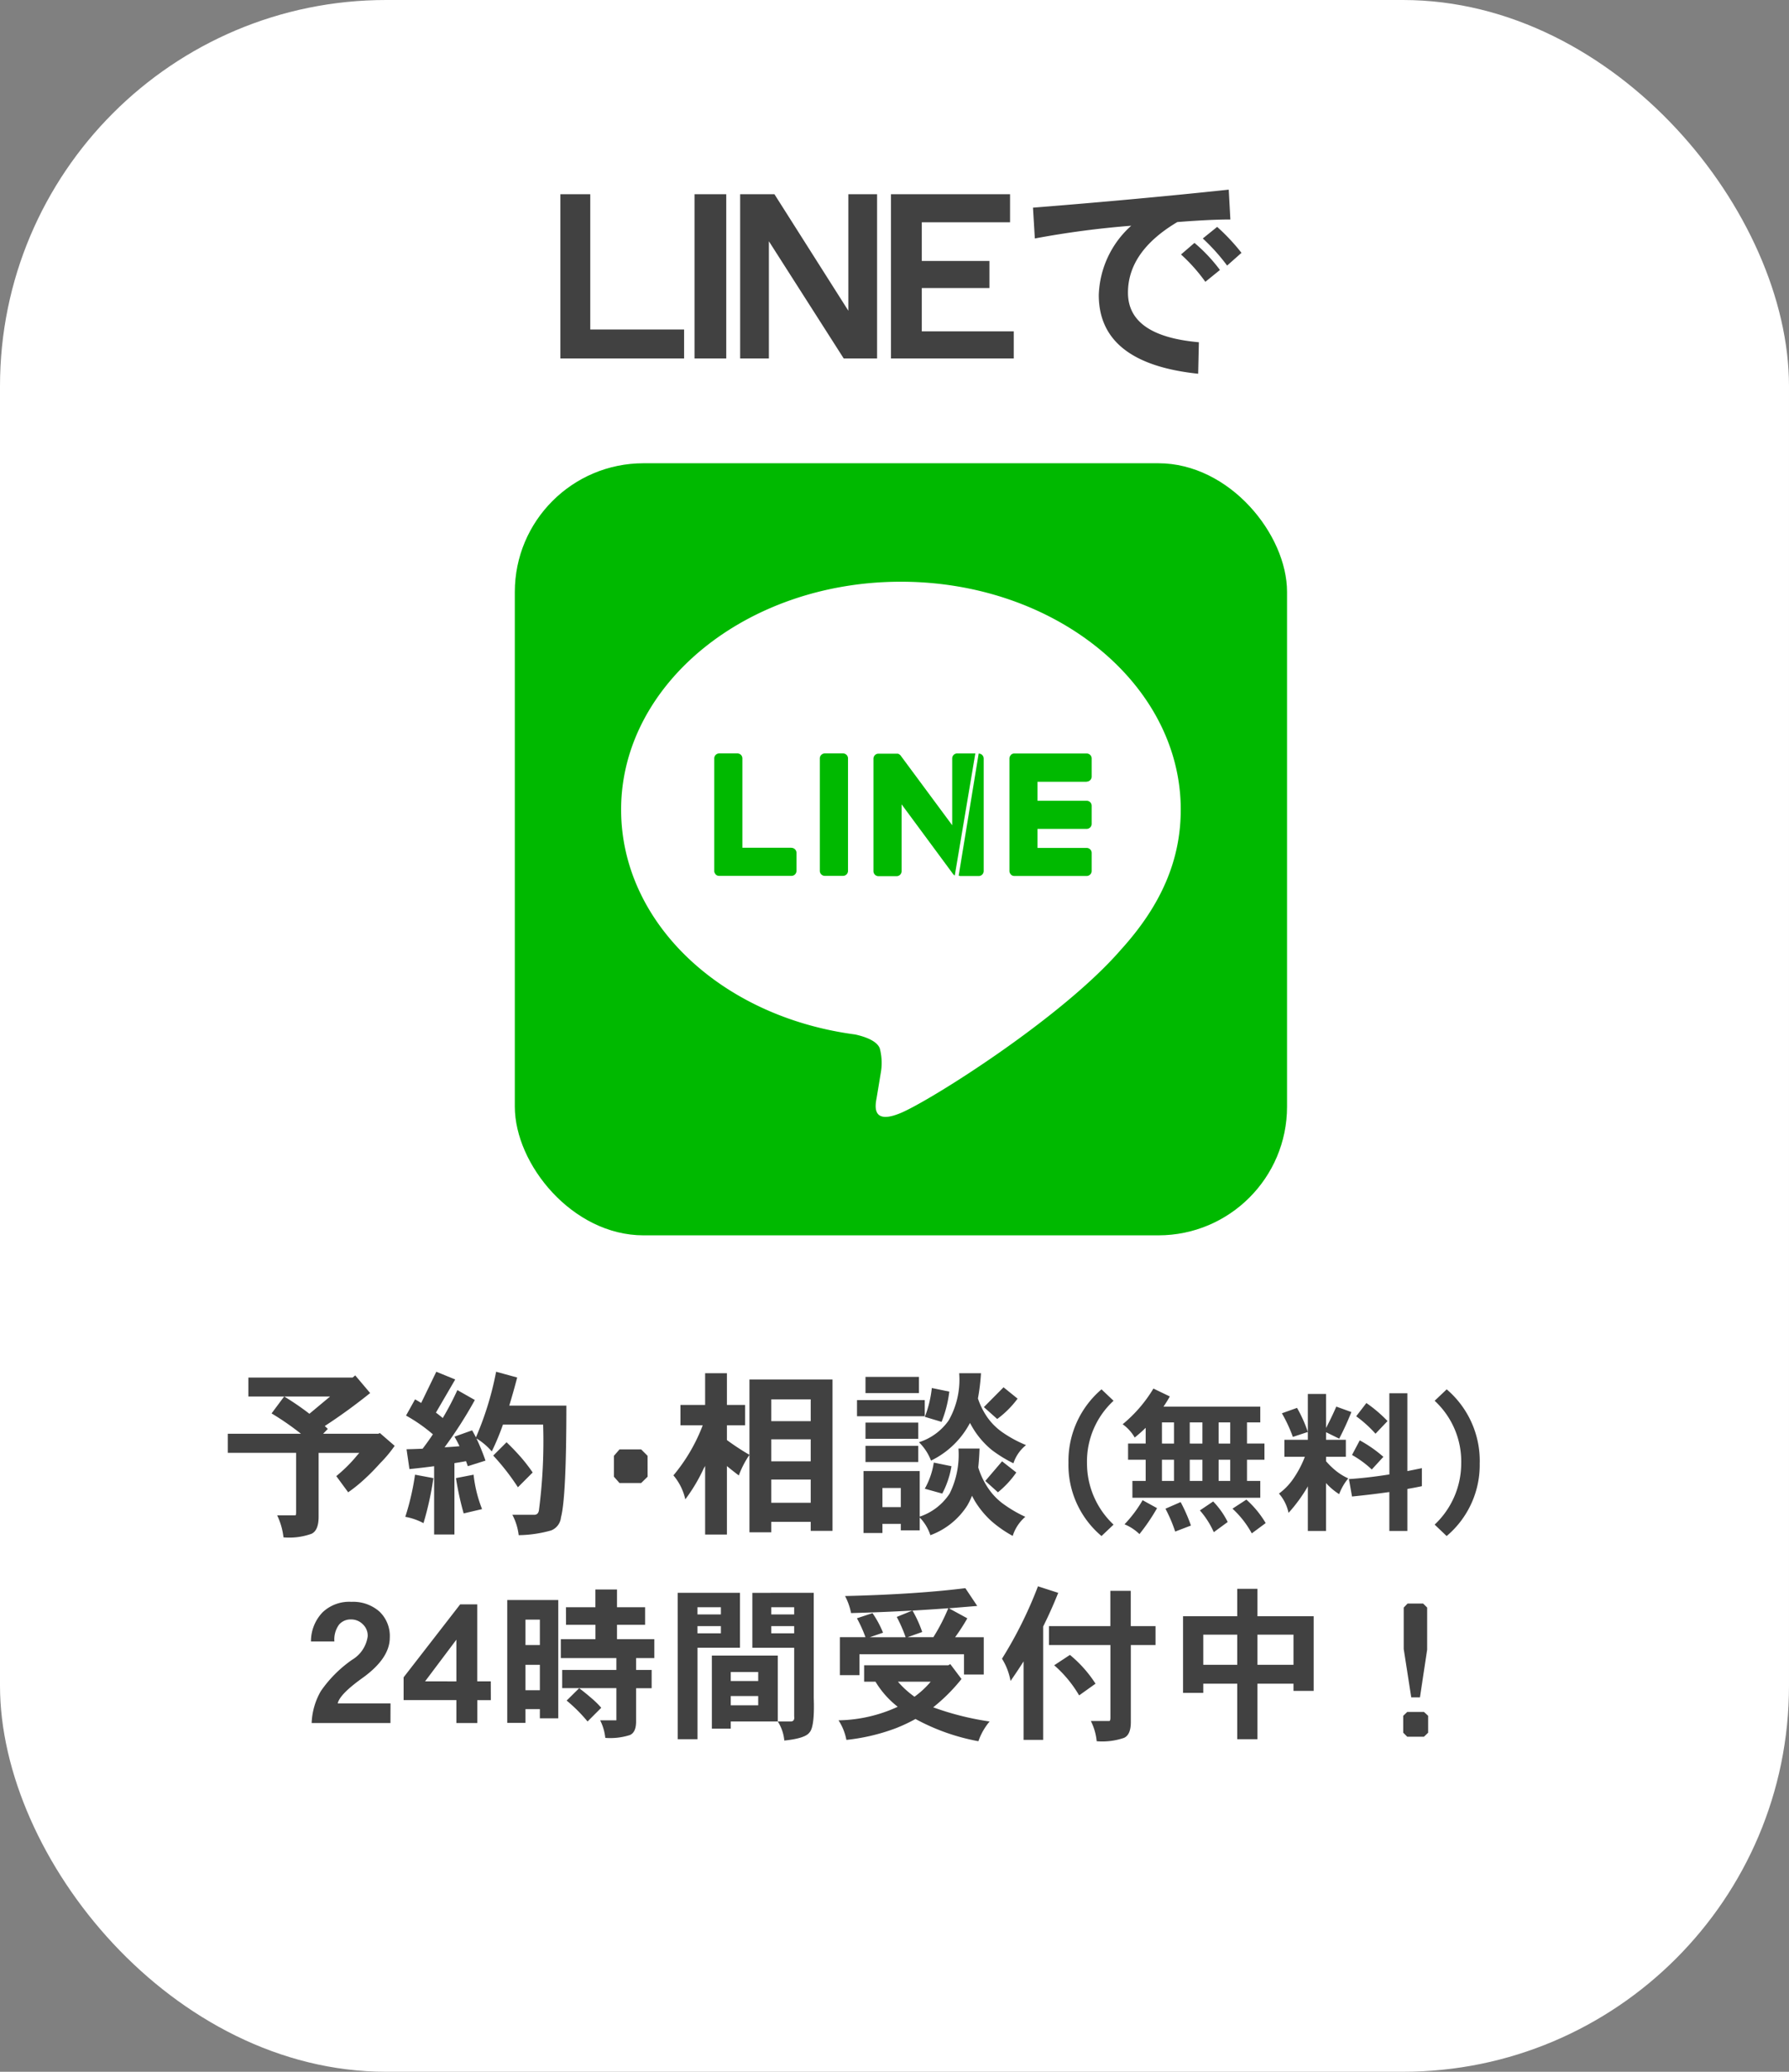 <svg id="stepicon_line" xmlns="http://www.w3.org/2000/svg" width="139" height="161" viewBox="0 0 139 161">
  <rect x="0" y="0" width="139" height="161" fill="#808080" stroke="none"/>
  <rect id="長方形_109" data-name="長方形 109" width="139" height="161" rx="30" fill="#fff"/>
  <g id="グループ_57" data-name="グループ 57" transform="translate(39.722 36)">
    <rect id="長方形_98" data-name="長方形 98" width="60" height="60" rx="10" transform="translate(0.278)" fill="#00b900"/>
    <g id="_レイヤー_2-2" transform="translate(8.537 9.206)">
      <path id="パス_57" data-name="パス 57" d="M43.482,17.712C43.482,7.944,33.723,0,21.735,0S0,7.944,0,17.712C0,26.471,7.731,33.8,18.181,35.184c.709.155,1.674.47,1.914,1.073a4.426,4.426,0,0,1,.069,1.973s-.251,1.537-.309,1.87c-.1.551-.44,2.157,1.88,1.182s12.519-7.4,17.084-12.67h0c3.148-3.464,4.662-6.986,4.662-10.892" transform="translate(0)" fill="#fff"/>
      <path id="パス_58" data-name="パス 58" d="M28.7,22.65H27.29a.389.389,0,0,0-.39.39v8.737a.389.389,0,0,0,.39.39H28.7a.389.389,0,0,0,.39-.39h0V23.04a.389.389,0,0,0-.39-.39h0" transform="translate(-11.461 -9.308)" fill="#00b900"/>
      <path id="パス_59" data-name="パス 59" d="M45.72,32.161h.016s.021,0,.026.011h0a.34.34,0,0,0,.105.016h1.407a.389.389,0,0,0,.39-.39h0V23.06a.389.389,0,0,0-.39-.39h0" transform="translate(-19.493 -9.316)" fill="#00b900"/>
      <path id="パス_60" data-name="パス 60" d="M41.585,22.65H40.178a.389.389,0,0,0-.39.39h0v5.191l-4-5.407s-.021-.026-.032-.042h0l-.021-.021h-.011s-.016-.016-.021-.016l-.011-.011s-.016-.011-.016-.016a.076.076,0,0,1-.016-.011c-.011,0-.016-.011-.021-.016h-.016s-.016,0-.021-.011h-.011s-.016,0-.021-.011H34.06a.389.389,0,0,0-.39.39h0V31.8a.389.389,0,0,0,.39.39h1.407a.389.389,0,0,0,.39-.39h0V26.608l4,5.417a.428.428,0,0,0,.1.095h0a.211.211,0,0,1,.021.016h.011" transform="translate(-14.064 -9.307)" fill="#00b900"/>
      <path id="パス_61" data-name="パス 61" d="M18.487,29.98H14.667V23.04a.389.389,0,0,0-.39-.39H12.87a.389.389,0,0,0-.39.39v8.737h0a.366.366,0,0,0,.111.269h0v.011a.375.375,0,0,0,.269.111h5.618a.389.389,0,0,0,.39-.39h0v-1.4a.389.389,0,0,0-.39-.39h0" transform="translate(-5.244 -9.308)" fill="#00b900"/>
      <path id="パス_62" data-name="パス 62" d="M58.037,24.847a.389.389,0,0,0,.39-.39V23.05a.389.389,0,0,0-.39-.39H52.419a.366.366,0,0,0-.269.111h0v.011a.375.375,0,0,0-.111.269h0v8.737h0a.366.366,0,0,0,.111.269h0v.011a.374.374,0,0,0,.269.111h5.618a.389.389,0,0,0,.39-.39v-1.4a.389.389,0,0,0-.39-.39H54.216V28.52h3.821a.389.389,0,0,0,.39-.39V26.723a.389.389,0,0,0-.39-.39H54.216V24.857h3.821v-.011Z" transform="translate(-21.867 -9.312)" fill="#00b900"/>
    </g>
  </g>
  <g id="グループ_60" data-name="グループ 60" transform="translate(-601 -1022)">
    <g id="グループ_43" data-name="グループ 43" transform="translate(259 6)">
      <g id="グループ_40" data-name="グループ 40" transform="translate(-265 1077)">
        <path id="パス_80" data-name="パス 80" d="M2.3-10.948H10.4l.2-.168L11.76-9.744Q10-8.33,8.232-7.182q.126.112.238.224l-.364.378H12.39l.126-.056,1.148.994A9.887,9.887,0,0,1,12.544-4.3q-.616.686-1.12,1.148a11.736,11.736,0,0,1-1.372,1.12L9.128-3.29a11.642,11.642,0,0,0,1.442-1.4q.182-.224.35-.406H7.756v4.97q0,1.05-.546,1.316a5.118,5.118,0,0,1-2.184.28,5.359,5.359,0,0,0-.49-1.708H5.95q.056,0,.056-.266V-5.1H.7V-6.58H6.384A20.943,20.943,0,0,0,4.1-8.162l.98-1.316a21.309,21.309,0,0,1,1.96,1.344l1.61-1.344H2.3ZM16.9-11.4l1.47.6-1.5,2.576q.28.21.532.42a22.681,22.681,0,0,0,1.134-2.17l1.358.77A32.821,32.821,0,0,1,17.542-5.53q.574-.028,1.162-.084-.182-.378-.392-.742l1.372-.49q.154.266.294.546a24.318,24.318,0,0,0,1.568-5.1l1.638.448q-.308,1.176-.616,2.184h4.438q0,7.112-.42,8.68a1.215,1.215,0,0,1-.77,1.022A9.714,9.714,0,0,1,23.3,1.3a4.471,4.471,0,0,0-.49-1.582H24.5q.336,0,.378-.392A41.287,41.287,0,0,0,25.2-7.294H22.078a18.9,18.9,0,0,1-.868,2.086,4.913,4.913,0,0,0-1.19-1.008,17.4,17.4,0,0,1,.7,1.722l-1.372.434-.14-.392q-.448.084-.9.154V1.246H16.73V-4.06q-.938.126-1.918.224l-.224-1.54q.6-.014,1.246-.042.42-.546.8-1.12a12.457,12.457,0,0,0-2.086-1.456l.7-1.26q.252.14.476.28ZM15.246-3.4l1.428.266a24.429,24.429,0,0,1-.77,3.5,4.734,4.734,0,0,0-1.414-.49A19.779,19.779,0,0,0,15.246-3.4Zm4.55,0a10.3,10.3,0,0,0,.658,2.674l-1.428.336a22.99,22.99,0,0,1-.6-2.744Zm2.562-2.52q.56.532,1.148,1.2a13.717,13.717,0,0,1,.882,1.148L23.24-2.422a17.79,17.79,0,0,0-1.918-2.464Z" transform="translate(624 57)" fill="#414141"/>
        <path id="パス_79" data-name="パス 79" d="M8.316-4.242l-.5.49H6.132L5.7-4.242V-5.866l.434-.5h1.68l.5.5Z" transform="translate(649 58)" fill="#414141"/>
        <path id="パス_78" data-name="パス 78" d="M.868-8.82H2.786v-2.464H4.48V-8.82H5.894v1.582H4.48V-6.09A19.672,19.672,0,0,0,6.23-4.942a7.272,7.272,0,0,0-.826,1.6q-.434-.322-.924-.728v5.32H2.786V-4.088a1.129,1.129,0,0,1-.1.182A13.158,13.158,0,0,1,1.246-1.484,4.312,4.312,0,0,0,.322-3.346,13.552,13.552,0,0,0,2.6-7.238H.868ZM10.99-9.254H7.924V-7.56H10.99Zm0,3.108H7.924v1.708H10.99Zm0,3.122H7.924v1.806H10.99Zm0,3.29H7.924v.812H6.23V-10.794h6.454V.966H10.99ZM15.246-11H19.4v1.26H15.246ZM14.588-9.2h5.264v1.26H14.588Zm.658,1.75h4.1v1.26h-4.1Zm0,1.806h4.1v1.26h-4.1ZM17.99-2.366H16.562V-.882H17.99Zm0,2.786H16.562v.714h-1.47V-3.682H19.46V-.14a4.465,4.465,0,0,0,2.324-1.792,6.807,6.807,0,0,0,.686-3.5h1.638q-.028.8-.1,1.47a5.976,5.976,0,0,0,.714,1.526A4.971,4.971,0,0,0,25.83-1.218,9.976,9.976,0,0,0,27.664-.126a3.233,3.233,0,0,0-.98,1.484A9.315,9.315,0,0,1,25.032.21a7.061,7.061,0,0,1-1.3-1.582q-.112-.2-.21-.392a5.708,5.708,0,0,1-.364.756,5.758,5.758,0,0,1-2.87,2.31A3.533,3.533,0,0,0,19.46-.07V.924H17.99ZM20.4-10.136l1.358.28a9.289,9.289,0,0,1-.6,2.352l-1.3-.392A8.737,8.737,0,0,0,20.4-10.136Zm2.128-1.148H24.22a16.1,16.1,0,0,1-.238,1.96,5.724,5.724,0,0,0,.756,1.5,4.779,4.779,0,0,0,1.134,1.12A9.53,9.53,0,0,0,27.72-5.7a3,3,0,0,0-.98,1.414A10.134,10.134,0,0,1,25.06-5.32a6.676,6.676,0,0,1-1.316-1.456q-.2-.308-.378-.644-.1.182-.2.35a6.753,6.753,0,0,1-2.828,2.576A4,4,0,0,0,19.4-5.922a4.476,4.476,0,0,0,2.31-1.694A6.424,6.424,0,0,0,22.526-11.284Zm3.444,1.092,1.092.882A7.473,7.473,0,0,1,25.48-7.728l-1.036-.924ZM20.552-4.34l1.372.28a6.9,6.9,0,0,1-.714,2.128L19.852-2.31A5.908,5.908,0,0,0,20.552-4.34Zm5.306-.1,1.106.868a7.373,7.373,0,0,1-1.428,1.54l-.98-.882Z" transform="translate(659 57)" fill="#414141"/>
      </g>
      <path id="パス_81" data-name="パス 81" d="M-12.48.48l-.936.888A7.225,7.225,0,0,1-15.984-4.32a7.319,7.319,0,0,1,2.568-5.712l.936.888a6.424,6.424,0,0,0-2.064,4.86A6.544,6.544,0,0,0-12.48.48Zm3.1-10.572,1.272.612q-.228.408-.492.792H-1.08v1.224H-2.112V-5.82H-.756v1.26H-2.112v1.644H-1.08v1.308h-9.936V-2.916h1.032V-4.56h-1.368V-5.82h1.368V-7.044q-.408.4-.852.756a3.312,3.312,0,0,0-.936-1.032A10.767,10.767,0,0,0-9.384-10.092Zm.66,7.176h.936V-4.56h-.936Zm2.16,0h.984V-4.56h-.984Zm2.244,0h.9V-4.56h-.9Zm.9-2.9V-7.464h-.9V-5.82Zm-2.16,0V-7.464h-.984V-5.82Zm-2.208,0V-7.464h-.936V-5.82Zm-2.436,4.4L-9.1-.8a15.458,15.458,0,0,1-1.368,2.016A3.694,3.694,0,0,0-11.628.456,9.868,9.868,0,0,0-10.224-1.416Zm2.952.144a12.687,12.687,0,0,1,.8,1.824l-1.224.468A11.29,11.29,0,0,0-8.448-.756ZM-4.74-1.32A6.353,6.353,0,0,1-3.612.276l-1.08.792A6.676,6.676,0,0,0-5.772-.624Zm2.58-.144A7.741,7.741,0,0,1-.66.36l-1.08.8a7.44,7.44,0,0,0-1.5-1.92ZM1.776-8.592a10.647,10.647,0,0,1,.84,1.872l-1.164.384A11.6,11.6,0,0,0,.6-8.172Zm3.048-.1L6-8.268Q5.544-7.14,5.052-6.2L4.032-6.7v.588H5.568v1.32H4.032v.348a5.736,5.736,0,0,0,.624.624,4.466,4.466,0,0,0,1.1.708,4.254,4.254,0,0,0-.708,1.224,4.911,4.911,0,0,1-.876-.708q-.072-.072-.144-.156V.972H2.616V-2.5q-.036.072-.072.132A12.215,12.215,0,0,1,1.116-.432a3.279,3.279,0,0,0-.744-1.5,4.82,4.82,0,0,0,1.212-1.3,7.911,7.911,0,0,0,.8-1.56H.792v-1.32H2.616V-9.672H4.032v2.64Q4.488-7.908,4.824-8.688Zm2.34-.276a10.653,10.653,0,0,1,1.644,1.4l-.936.984a9.448,9.448,0,0,0-1.5-1.356Zm-.516,2.9A10,10,0,0,1,8.484-4.788l-.9.984A7.788,7.788,0,0,0,6.048-4.932Zm2.3-3.66h1.4v6.048q.552-.108,1.128-.228v1.4q-.564.12-1.128.216V.972h-1.4V-2.052q-1.416.2-2.9.348L5.808-3.06q1.4-.084,3.144-.36Zm7.02,5.4A7.225,7.225,0,0,1,13.4,1.368L12.468.48a6.544,6.544,0,0,0,2.064-4.764,6.424,6.424,0,0,0-2.064-4.86l.936-.888A7.319,7.319,0,0,1,15.972-4.32Z" transform="translate(441 1134)" fill="#414141"/>
    </g>
    <path id="パス_82" data-name="パス 82" d="M-39.663-.1h-6.123a5.357,5.357,0,0,1,.715-2.483A9.631,9.631,0,0,1-42.64-5.018a2.519,2.519,0,0,0,1.209-1.82,1.207,1.207,0,0,0-.377-.936,1.271,1.271,0,0,0-.936-.377,1.175,1.175,0,0,0-.91.4,1.933,1.933,0,0,0-.364,1.313h-1.82a3.241,3.241,0,0,1,.91-2.275,3,3,0,0,1,2.236-.806,3.079,3.079,0,0,1,2.171.754,2.618,2.618,0,0,1,.806,2.028q0,1.612-2.119,3.133-1.781,1.274-1.924,1.976h4.1Zm7.8-1.781h-1.053V-.1h-1.625V-1.885h-4.1V-3.653l4.394-5.668h1.326v5.98h1.053Zm-2.678-1.456V-6.578l-2.431,3.237Zm6.487-4.8h-1.118v1.976h1.118Zm0,3.51h-1.118v1.976h1.118Zm0,3.445h-1.118V-.117h-1.417V-9.659h3.965V-.468h-1.43ZM-26.026-9.1h2.288v-1.378h1.677V-9.1h2.184v1.365h-2.184v1.118h2.9v1.469h-1.417v.923h1.209v1.417h-1.209V-.221q0,.845-.481,1.053a4.976,4.976,0,0,1-1.911.221,3.944,3.944,0,0,0-.4-1.365h1.261v-2.5h-4.212V-4.225h4.212v-.923h-4.316V-6.617h2.691V-7.735h-2.288ZM-25-2.808q.468.351.962.78a6.844,6.844,0,0,1,.754.741L-24.349-.221a11.942,11.942,0,0,0-1.625-1.625Zm7.657-7.41h4.836v4.264h-3.3V1.157h-1.534Zm1.534,3.146h1.82v-.559h-1.82Zm0-1.469h1.82V-9.1h-1.82Zm5.889-1.677h3.146v8.177Q-6.695.208-7.111.637q-.325.455-1.95.624A3.314,3.314,0,0,0-9.568-.221h1.014q.312-.013.26-.4v-5.33h-3.25v-4.264Zm1.625,3.146v-.559h-1.781v.559Zm-1.781-1.469h1.781V-9.1h-1.781Zm-4.615,3.2h5.122V-.221h-3.653V.338H-14.69Zm1.469,3.861h2.132V-2.2h-2.132Zm0-1.885h2.132v-.7h-2.132ZM5.005-10.582,5.928-9.2l-2.2.182,1.43.78a15.681,15.681,0,0,1-.949,1.469H6.435v2.9H4.9V-5.447H-3.224v1.625H-4.745V-6.773h1.989a10.6,10.6,0,0,0-.663-1.469l1.209-.4a7.649,7.649,0,0,1,.819,1.521l-1.027.351H.364A11.328,11.328,0,0,0-.325-8.346L.884-8.84q-2.353.13-4.758.195a4.819,4.819,0,0,0-.468-1.326Q1.144-10.1,5.005-10.582ZM.52-6.773h2A14.8,14.8,0,0,0,3.679-9.022Q2.288-8.918.9-8.84a9.509,9.509,0,0,1,.754,1.664ZM-2.86-4.589H3.679l.156-.091.871,1.157a13.754,13.754,0,0,1-2.2,2.2A22.079,22.079,0,0,0,6.89-.221a4.809,4.809,0,0,0-.871,1.534A16.375,16.375,0,0,1,1.131-.416,12.852,12.852,0,0,1-.39.3a15.516,15.516,0,0,1-3.848.91A4.214,4.214,0,0,0-4.849-.312a11.364,11.364,0,0,0,4.6-1.053,7.117,7.117,0,0,1-1.729-1.95H-2.86ZM-.234-3.315a7.174,7.174,0,0,0,1.287,1.17,7.063,7.063,0,0,0,1.261-1.17Zm10.881-7.41,1.573.507Q11.687-8.879,11.05-7.6V1.209H9.529v-6.1q-.494.78-1.014,1.521A4.837,4.837,0,0,0,7.852-5.1,32.432,32.432,0,0,0,10.647-10.725ZM11.5-7.631h4.771v-2.743h1.586v2.743h1.924v1.469H17.862V-.169q0,.988-.533,1.222a5.2,5.2,0,0,1-2.119.26A4.454,4.454,0,0,0,14.755-.26h1.43q.091,0,.091-.26V-6.162H11.5ZM13.13-5.395a9.637,9.637,0,0,1,1.989,2.236l-1.274.91a9.367,9.367,0,0,0-1.937-2.34ZM30.5-6.968H27.7v2.34h2.8ZM26.13-4.628v-2.34H23.491v2.34ZM30.5-3.159H27.7V1.157H26.13V-3.159H23.491v.715H21.918V-8.4H26.13V-10.53H27.7V-8.4h4.368v5.8H30.5ZM40.885-5.8l-.559,3.705H39.65L39.065-5.85V-9.074l.3-.312h1.209l.312.312ZM40.963.65l-.325.312h-1.3L39.026.65V-.663l.312-.3h1.3l.325.3Z" transform="translate(671 1156)" fill="#414141"/>
  </g>
  <path id="パス_66" data-name="パス 66" d="M10.152-.144H.54V-12.906H2.862V-2.394h7.29Zm3.276,0H10.962V-12.906h2.466Zm11.718,0H22.554L16.74-9.252V-.144H14.508V-12.906h2.664l5.742,9.054v-9.054h2.232Zm10.62,0h-9.54V-12.906h9.252v2.178H28.62v3.006h5.256v2.106H28.62V-2.25h7.146ZM53.46-8.352l-1.116.99a15.363,15.363,0,0,0-1.89-2.106l1.116-.9A15.854,15.854,0,0,1,53.46-8.352ZM51.786-7.02,50.652-6.1a13.205,13.205,0,0,0-1.89-2.124l1.044-.9A12.5,12.5,0,0,1,51.786-7.02Zm.81-3.924q-1.566,0-4.122.2Q44.64-8.46,44.64-5.256q0,3.366,5.508,3.852l-.054,2.448q-7.722-.81-7.722-6.12a7.551,7.551,0,0,1,2.52-5.382,70.673,70.673,0,0,0-7.488.99l-.144-2.394q8.154-.648,15.21-1.4Z" transform="translate(43 28)" fill="#414141"/>
</svg>
